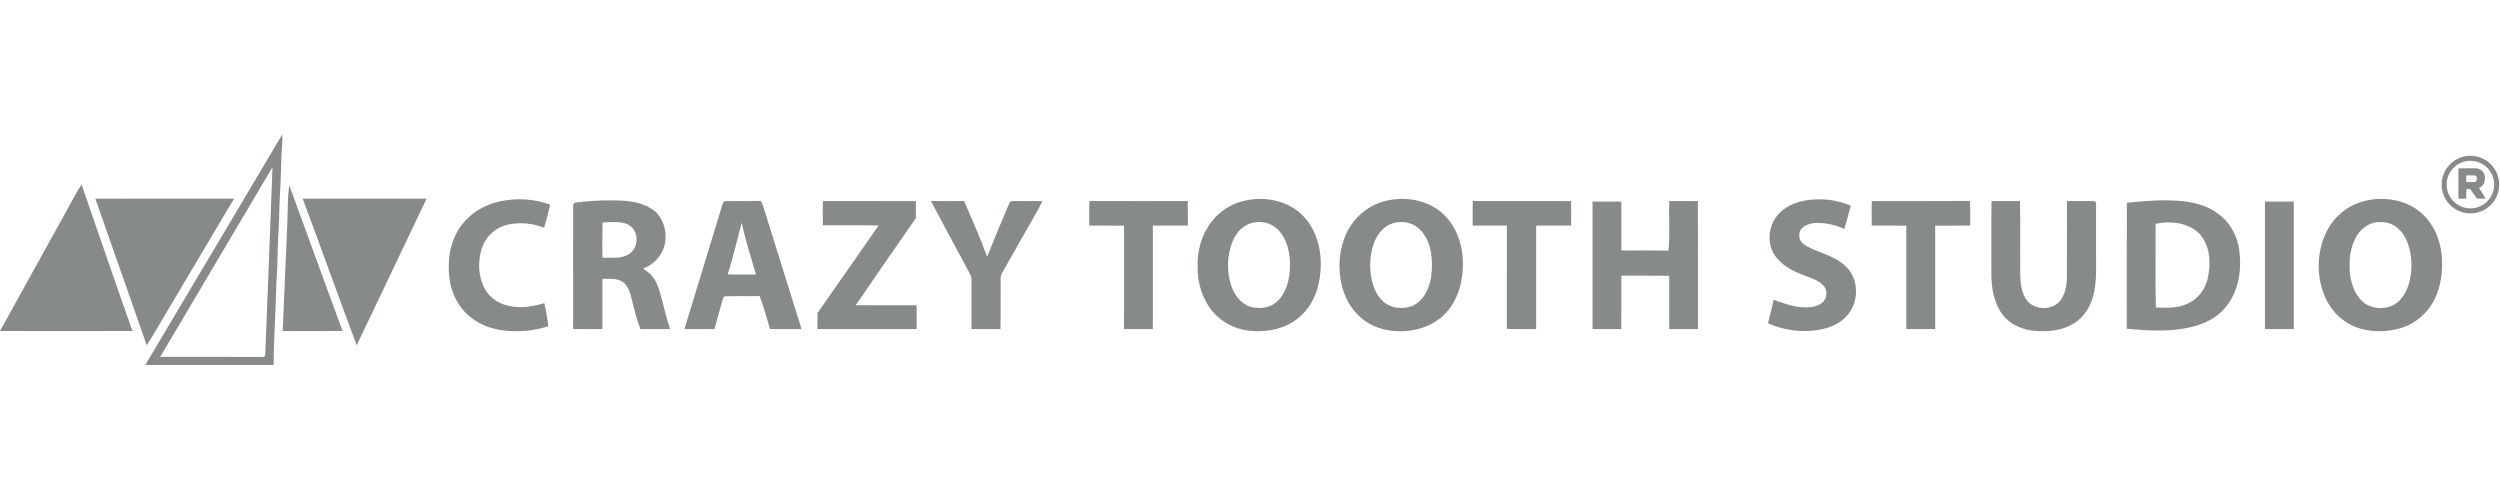 <svg width="200" height="40" viewBox="0 0 3000 277" fill="none" xmlns="http://www.w3.org/2000/svg">
<path d="M338.739 0H338.58C284.081 92.249 229.06 184.32 174.342 276.449H328.356C328.516 242.815 331.038 209.32 331.737 175.685C333.217 159.098 332.897 142.511 333.658 125.885C335.139 107.875 334.879 89.766 335.938 71.717C337.019 55.67 337.14 39.524 337.819 23.457C338.52 15.626 338.941 7.853 338.739 0ZM318.253 264.95C317.953 266.132 316.772 266.833 314.451 266.792C273.757 266.814 192.248 266.753 192.248 266.753L326.995 39.103C326.995 39.103 319.094 248.802 318.253 264.95ZM2974.83 64.224C2979.56 61.7 2981.85 58.714 2981.93 52.005C2982.05 45.594 2977.33 40.766 2970.98 40.366C2963.22 40.285 2957.68 40.627 2950.09 40.506C2950.02 52.665 2950.11 76.884 2950.11 76.884H2959.42L2959.65 65.226L2964.18 65.326L2972.37 76.885H2982.78C2982.76 76.885 2977.84 68.25 2974.83 64.224ZM2969.42 56.913H2959.5V49C2959.5 49 2965.63 48.918 2969.42 49.04C2971.17 49.1 2972.16 50.242 2972.16 52.865C2972.16 56.052 2970.67 56.913 2969.42 56.913ZM97.894 59.897C118.122 118.512 138.248 177.247 158.976 235.702C105.978 235.822 52.999 235.822 0 235.702C29.71 181.635 59.821 127.768 89.632 73.74C92.151 68.992 94.833 64.344 97.894 59.897ZM347.203 61.098L347.343 61.42L347.523 61.881C368.81 119.774 389.638 177.888 411.146 235.682C387.196 235.843 363.228 235.783 339.259 235.723C341.26 191.951 342.801 147.76 344.882 104.169C345.462 90.126 344.922 75.683 347.083 61.78L347.203 61.098ZM280.859 76.864C249.088 130.451 217.236 183.999 185.445 237.565C182.464 242.714 179.423 247.802 176.062 252.71C155.455 194.135 134.988 135.5 114.42 76.905C169.899 76.744 225.38 76.823 280.859 76.864ZM363.188 76.885C412.766 76.804 462.343 76.744 511.92 76.905C483.909 135.537 455.946 194.192 428.031 252.871C406.104 194.335 385.156 135.4 363.188 76.885ZM660.173 84.035C658.172 93.391 655.672 102.626 652.99 111.801C638.985 106.272 623.181 104.87 608.516 108.174C594.41 111.822 582.967 122.098 578.344 135.98C573.183 151.526 573.684 170.235 581.585 184.799C587.207 195.217 597.211 202.229 608.595 205.092C623.66 209.22 638.546 206.535 653.231 202.349C655.131 211.503 657.113 220.617 657.912 229.953C639.327 236.103 619.198 237.425 599.912 234.44C581.965 231.376 565.34 222.941 553.996 208.439C542.852 194.376 538.09 176.026 538.57 158.257C538.23 138.184 544.812 117.51 558.838 102.847C569.901 90.888 584.886 83.235 600.733 79.97C620.299 75.843 641.386 77.145 660.173 84.035ZM2220.9 85.338C2218.53 94.693 2215.9 103.99 2213.18 113.264C2202.11 108.096 2189.43 105.431 2177.23 106.093C2169.5 106.955 2159.15 110.919 2159.15 120.175C2158.5 127.207 2163.08 131.173 2168.69 134.258C2184.6 142.771 2201.1 144.914 2214.85 158.177C2231.65 173.462 2230.93 202.99 2215.08 218.674C2206.35 227.79 2194.98 232.077 2182.82 234.319C2162.27 237.765 2140.62 234.921 2121.57 226.488C2123.71 216.993 2126.45 207.697 2128.43 198.181C2139.77 202.268 2150.44 206.455 2162.66 207.156C2171.05 207.597 2179.44 207.236 2186.39 201.968C2192.28 197.36 2193.59 188.146 2188.96 182.215C2183.55 175.304 2173.58 172.219 2165.67 169.214C2150.83 163.806 2135.43 155.832 2127.63 141.369C2119.78 126.265 2123.29 106.534 2135.09 94.454C2145.15 84.257 2158.4 79.77 2172.36 78.186C2188.57 76.544 2205.95 78.747 2220.9 85.338ZM1156.93 79.71C1166.33 101.886 1176.34 123.942 1184.58 146.558C1193.14 124.982 1201.98 103.829 1211.11 82.474C1212.35 78.929 1215.35 80.009 1218.37 79.689C1229.13 79.749 1239.9 79.689 1250.66 79.79C1249.42 82.733 1248.12 85.619 1246.58 88.424C1231.98 113.924 1217.65 139.626 1203.01 165.108C1201.7 167.391 1200.74 169.535 1200.78 172.2C1200.52 192.613 1201 213.026 1200.56 233.438C1188.96 233.358 1177.38 233.438 1165.77 233.378C1165.75 213.667 1165.81 193.914 1165.77 174.223C1166.07 169.395 1162.45 164.687 1160.37 160.461C1145.93 133.596 1131.36 106.773 1117.15 79.77C1130.42 79.689 1143.68 79.79 1156.93 79.71ZM987.428 79.729C1024.62 79.749 1061.83 79.71 1099.03 79.749C1099.13 86.561 1099.13 93.352 1099.07 100.162C1074.94 134.959 1050.81 169.775 1026.9 204.733C1051.23 204.933 1075.58 204.772 1099.93 204.813C1099.95 214.327 1099.95 223.863 1099.95 233.399C1060.27 233.419 1020.58 233.399 980.907 233.419C980.866 227.008 980.866 220.578 980.987 214.168C1005.58 179.251 1029.8 144.033 1054.35 109.077C1032.04 108.556 1009.7 108.957 987.368 108.836C987.31 99.141 987.269 89.425 987.428 79.729ZM1307.34 79.65C1346.66 79.85 1385.95 79.71 1425.24 79.71C1425.54 89.564 1425.4 99.403 1425.4 109.238C1411.42 109.217 1397.43 109.257 1383.43 109.217C1383.37 150.604 1383.45 192.011 1383.41 233.399C1371.89 233.399 1360.36 233.419 1348.84 233.399C1348.86 192.052 1348.84 150.684 1348.86 109.339C1334.93 109.137 1321.01 109.277 1307.08 109.257C1307.1 99.361 1306.82 89.525 1307.34 79.65ZM1767.33 79.71C1806.63 79.77 1845.97 79.71 1885.31 79.749C1885.42 89.566 1885.39 99.382 1885.39 109.197C1871.38 109.279 1857.38 109.217 1843.39 109.238C1843.35 150.604 1843.37 191.971 1843.37 233.358C1831.65 233.399 1819.9 233.558 1808.19 233.219C1808.28 191.891 1808.19 150.564 1808.24 109.256C1794.56 109.217 1780.89 109.217 1767.2 109.256C1767.17 99.401 1767.09 89.566 1767.33 79.71ZM1911.04 80.37C1922.55 80.391 1934.07 80.351 1945.6 80.43C1945.6 99.962 1945.53 119.514 1945.61 139.046C1964.45 139.125 1983.32 138.845 2002.15 139.207C2004.23 119.574 2002.32 99.461 2003.19 79.729C2014.63 79.749 2026.06 79.729 2037.48 79.749C2037.69 130.952 2037.52 182.155 2037.58 233.378C2026.07 233.438 2014.56 233.399 2003.07 233.419C2003.02 212.104 2003.06 190.769 2003.06 169.455C1983.91 169.195 1964.73 169.395 1945.6 169.335C1945.55 190.67 1945.56 212.025 1945.56 233.358C1934.07 233.438 1922.56 233.399 1911.05 233.419C1911.02 182.396 1911.05 131.393 1911.04 80.37ZM2246.08 79.749C2285.35 79.65 2324.64 79.89 2363.91 79.629C2364.5 89.525 2364.19 99.341 2364.22 109.238C2350.22 109.257 2336.23 109.178 2322.22 109.298C2322.22 150.664 2322.23 192.031 2322.22 233.399C2310.68 233.399 2299.15 233.419 2287.61 233.399C2287.59 192.031 2287.61 150.645 2287.61 109.277C2273.75 109.178 2259.88 109.257 2246.02 109.217C2246 99.401 2245.93 89.563 2246.08 79.749ZM2389.82 79.71C2401.22 79.729 2412.58 79.83 2423.94 79.629C2424.72 109.818 2423.97 140.088 2424.31 170.296C2424.65 178.95 2426 188.866 2430.6 196.399C2438.85 211.704 2464.85 212.004 2473.79 197.261C2478.73 189.567 2480.26 179.331 2480.29 170.317C2480.39 140.127 2480.23 109.937 2480.38 79.749C2491.4 79.89 2502.47 79.45 2513.47 79.869C2514.9 80.812 2515.5 82.133 2515.29 83.857C2515.32 109.958 2515.23 136.141 2515.31 162.264C2515.39 172.26 2514.58 182.456 2512.2 192.192C2508.87 205.453 2501.69 218.115 2490.02 225.686C2477.01 234.28 2462.15 236.443 2446.84 235.843C2430.8 235.463 2414.4 230.013 2404.01 217.173C2392.6 202.949 2389.58 184.038 2389.66 166.269C2389.74 137.423 2389.4 108.558 2389.82 79.71ZM2717.94 80.43C2729.46 80.349 2740.99 80.391 2752.51 80.37C2752.51 131.393 2752.53 182.396 2752.5 233.419C2740.99 233.399 2729.48 233.419 2717.96 233.38C2717.94 182.396 2717.99 131.414 2717.94 80.43ZM1566.31 100.362C1548.21 79.228 1517.84 73.078 1491.63 79.77C1475.94 83.635 1462.02 93.131 1452.53 106.212C1441.73 121.036 1436.53 139.987 1437.11 158.257C1436.63 177.808 1443.01 198.121 1455.81 213.065C1466.32 225.205 1481.08 232.698 1496.85 235.121C1516.12 237.525 1535.74 234.921 1552.29 224.284C1566.77 215.189 1576.38 200.425 1581.1 184.178C1588.72 156.114 1585.74 123.12 1566.31 100.362ZM1547.95 158.257C1547.77 173.442 1543.59 191.111 1531.4 201.246C1522.7 208.699 1511.23 209.22 1500.53 206.735C1489.01 202.85 1481.5 193.013 1477.66 181.835C1471.76 164.287 1472.26 144.174 1479.54 127.106C1484.08 116.749 1492.29 108.236 1503.59 105.672C1513.96 103.649 1524.08 105.551 1532.06 112.703C1544.51 123.901 1548.37 142.15 1547.95 158.257ZM1733.67 97.077C1717.15 80.17 1691.76 74.54 1668.96 78.306C1651.22 81.131 1635.7 90.087 1624.55 104.189C1606.19 127.446 1603.09 161.963 1612.69 189.447C1619.43 208.719 1634.07 224.764 1653.5 231.555C1681.02 241.252 1717.1 235.302 1736.59 212.324C1748.95 198.323 1754.62 178.67 1755.41 160.3C1756.57 137.844 1749.95 113.243 1733.67 97.077ZM1717.46 170.356C1715.15 184.739 1708.32 199.845 1694.18 205.914C1682.66 209.981 1668.26 208.639 1659.28 199.624C1648 189.146 1644.78 173.081 1644.18 158.296C1644.25 144.815 1646.78 129.63 1654.94 118.572C1659.45 112.202 1666.18 107.654 1673.72 105.751C1685.99 103.068 1698.36 106.695 1706.36 116.549C1718.66 131.874 1719.52 151.606 1717.46 170.356ZM2687.15 138.805C2684.97 122.959 2677.66 108.095 2665.31 97.759C2653.02 87.302 2637.92 82.193 2622.07 80.271C2598.6 77.365 2575 79.568 2552.22 81.832C2551.96 132.175 2552.16 182.536 2552.11 232.879C2578.47 235.583 2604.33 237.004 2630.39 230.774C2646.24 226.728 2660.88 219.676 2671.22 206.595C2686.57 187.645 2690.18 162.423 2687.15 138.805ZM2650.42 166.23C2648.61 182.376 2639.23 197.16 2623.91 203.39C2611.7 208.798 2599.96 207.717 2586.97 207.457C2586.29 174.023 2586.75 140.548 2586.73 107.093C2602.95 103.288 2623.47 105.431 2636.63 116.469C2650.38 128.209 2653.26 149.302 2650.42 166.23ZM793.4 194.776C791.339 187.183 788.939 178.709 784.438 172.179C781.076 167.232 776.554 164.207 771.832 160.701C784.837 155.793 794.862 145.015 797.802 131.294C801.043 115.829 795.522 97.339 781.476 88.864C767.952 80.03 749.945 78.949 734.24 78.949C719.334 78.889 704.51 79.689 689.744 81.733C688.263 82.894 687.603 84.297 687.803 85.94C687.743 134.798 687.823 184.359 687.763 233.279C699.468 233.498 711.171 233.438 722.876 233.319C722.876 213.246 722.816 193.153 722.896 173.081C730.317 173.322 739.822 172.2 746.364 176.207C753.326 180.332 756.047 189.107 757.908 196.5C760.769 208.998 763.931 221.38 768.451 233.38C780.315 233.419 792.199 233.399 804.085 233.399C799.963 220.738 796.702 207.657 793.4 194.776ZM755.147 143.072C746.104 149.603 733.499 147.339 722.876 147.739C722.936 133.656 722.696 119.554 723.035 105.472C733.139 105.291 746.523 103.088 755.327 109.038C767.011 116.308 766.592 135.761 755.147 143.072ZM916.244 87.402C915.324 84.719 914.243 82.154 913.123 79.549C898.697 80.129 884.232 79.308 869.848 79.929C867.286 80.591 867.067 84.358 866.126 86.48C851.301 135.46 836.355 184.44 821.331 233.358C833.294 233.479 845.258 233.358 857.243 233.438C860.824 221.6 863.826 209.559 867.306 197.68C867.667 195.838 868.488 194.636 869.807 194.056C883.692 193.494 897.637 194.256 911.542 193.695C916.584 206.556 919.905 220.157 923.967 233.339C936.611 233.438 949.256 233.438 961.879 233.358C946.614 184.739 931.47 136.04 916.244 87.402ZM873.208 167.853C879.731 147.319 884.492 126.386 890.115 105.631C894.276 126.706 901.199 147.279 907.2 167.892C895.877 167.972 884.533 168.012 873.208 167.853ZM2930.01 144.213C2927.98 125.965 2920.94 108.475 2907.39 95.775C2889.28 78.007 2859.92 73.499 2836.13 80.05C2817.14 85.078 2801.16 98.24 2792.24 115.708C2779.64 140.468 2779.22 171.338 2790.81 196.558C2798.77 213.807 2813.86 227.468 2832.18 232.758C2847.78 237.385 2865.71 236.944 2881.23 232.116C2898.82 226.768 2913.71 213.787 2921.68 197.24C2929.66 180.953 2931.64 162.122 2930.01 144.213ZM2880.55 197.88C2868.99 211.604 2844.9 211.464 2832.96 198.342C2824.96 189.948 2821.09 177.608 2819.89 166.29C2818.56 151.105 2820.05 134.619 2828.23 121.376C2832.91 113.684 2840.22 107.856 2849 105.672C2858.54 103.948 2868.13 105.05 2875.92 111.22C2888.73 121.177 2893.15 138.766 2893.77 154.25C2893.96 169.135 2890.89 186.482 2880.55 197.88Z" fill="#868A8A"/>
<path d="M2964.49 31.45C2980.21 31.45 2993 44.251 2993 59.998C2993 75.742 2980.21 88.543 2964.49 88.543C2948.76 88.543 2935.98 75.744 2935.98 59.998C2935.98 44.251 2948.76 31.45 2964.49 31.45ZM2964.49 25.441C2945.43 25.441 2929.98 40.906 2929.98 59.998C2929.98 79.089 2945.43 94.554 2964.49 94.554C2983.56 94.554 2999 79.089 2999 59.998C2999 40.906 2983.54 25.441 2964.49 25.441Z" fill="#868A8A"/>
</svg>
